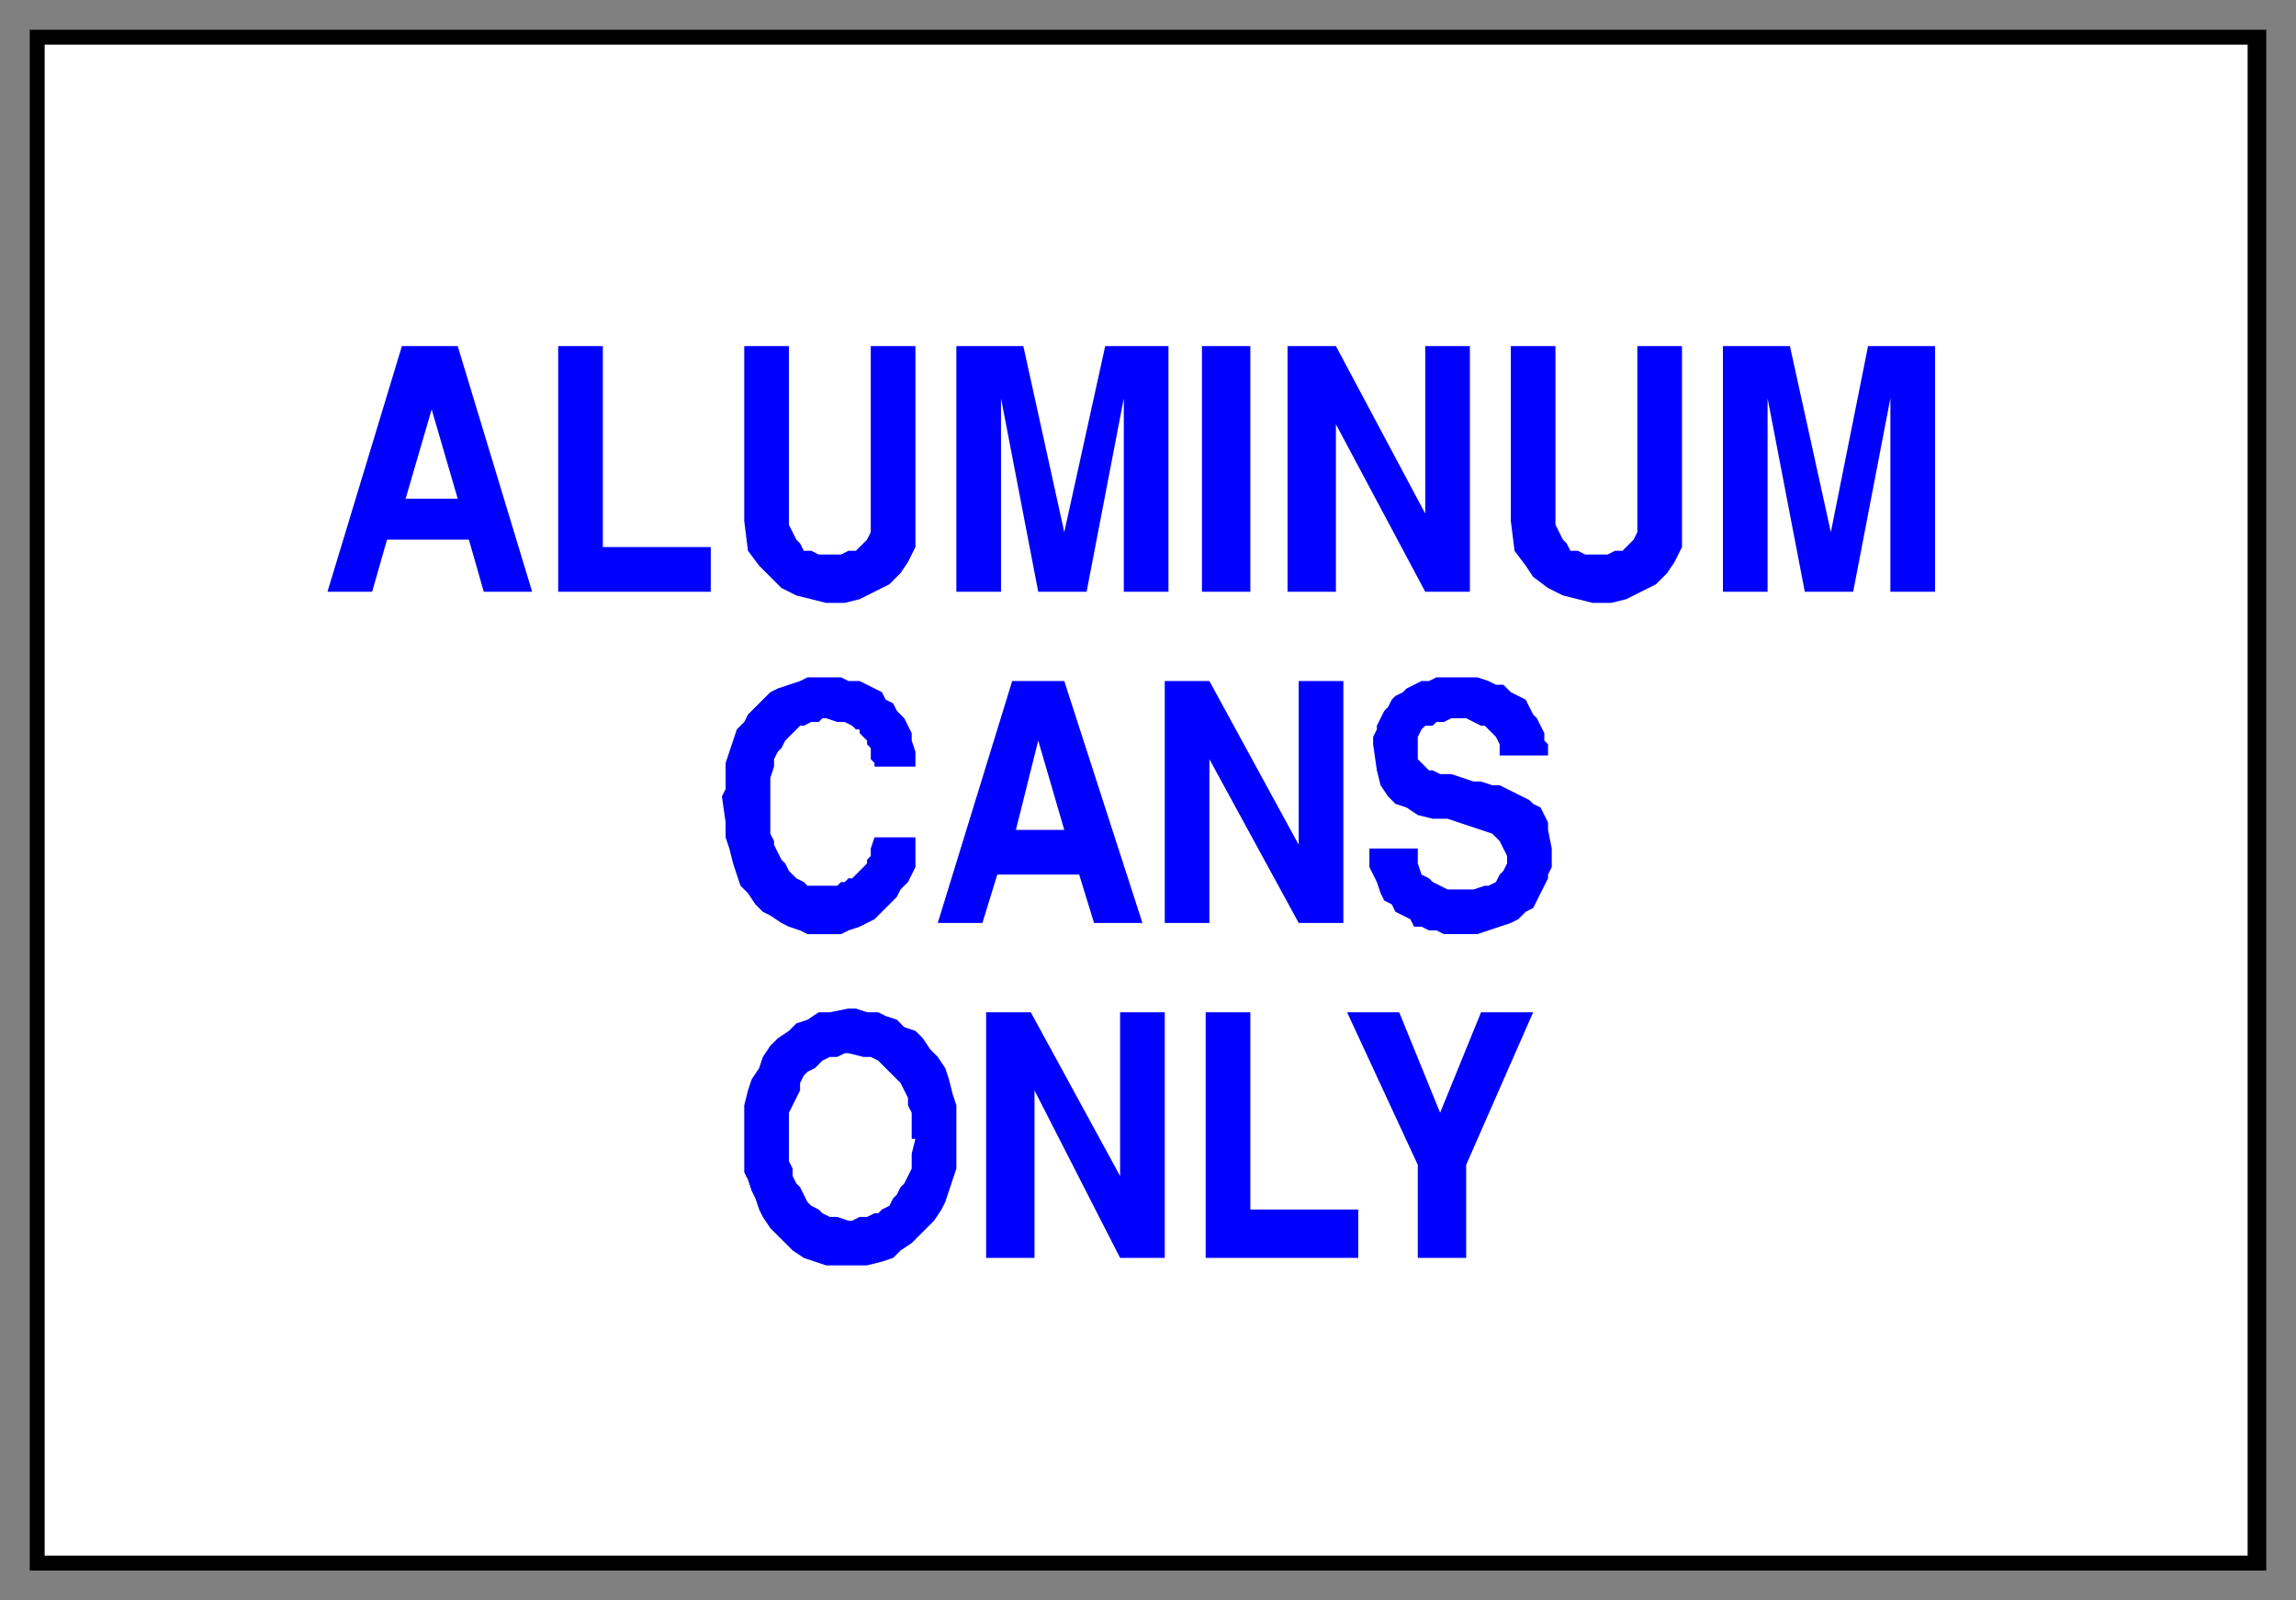 <svg xmlns="http://www.w3.org/2000/svg" fill-rule="evenodd" height="430" preserveAspectRatio="none" stroke-linecap="round" width="617"><rect width="100%" height="100%" fill="#808080" stroke="none"/><style>.brush0{fill:#fff}.pen2{stroke:none}</style><path style="stroke:none;fill:#000" d="M609 422H8V8h601v414z"/><path class="pen2 brush0" d="M604 418H12V12h592v406z"/><path d="M381 338v-25l-19-41h14l11 27 11-27h14l-18 41v25h-13zm-57 0v-66h12v53h29v13h-41zm-59 0v-66h12l24 44v-44h12v66h-12l-23-45v45h-13zm-65-29v-12l1-4 1-3 2-3 1-3 2-3 2-2 3-2 2-2 3-1 3-2h3l5-1h2l3 1h3l2 1 3 1 2 2 3 1 2 2 2 3 2 2 2 3 1 3 1 4 1 3v17l-1 3-1 3-1 3-1 2-2 3-2 2-2 2-2 2-3 2-2 2-3 1-4 1h-11l-3-1-3-1-3-2-2-2-2-2-2-2-2-3-1-2-1-3-1-2-1-3-1-2v-6zm168-81h13v4l1 3 2 1 1 1 2 1 2 1h7l3-1h1l2-1 1-2 1-1 1-2v-2l-1-2-1-2-2-2-3-1-3-1-3-1-3-1h-4l-4-1-3-2-3-1-2-2-2-3-1-4-1-7v-2l1-2v-1l1-2 1-2 1-1 1-2 1-1 2-1 1-1 2-1 2-1h2l2-1h11l3 1 2 1h2l2 2 2 1 2 1 1 2 1 2 1 1 1 2 1 2v2l1 1v3h-13v-3l-1-2-1-1-2-2h-1l-2-1-2-1h-4l-2 1h-2l-1 1h-2l-1 1-1 2v6l1 1 1 1 1 1h1l2 1h3l3 1 3 1h2l3 1h2l2 1 2 1 2 1 2 1 1 1 2 1 1 2 1 2v2l1 5v5l-1 2v1l-1 2-1 2-1 2-1 2-2 1-2 2-2 1-3 1-3 1-3 1h-9l-2-1h-2l-2-1h-2l-1-2-2-1-2-1-1-2-2-1-1-2-1-3-1-2-1-2v-5zm-55 20v-65h12l24 44v-44h12v65h-12l-24-44v44h-12zm-61 0 20-65h14l21 65h-13l-4-13h-22l-4 13h-12zm-58-34 1-2v-7l1-3 1-3 1-3 2-2 1-2 2-2 2-2 2-2 2-1 3-1 3-1 2-1h9l2 1h3l2 1 2 1 2 1 1 2 2 1 1 2 2 2 1 2 1 2v2l1 3v4h-11v-1l-1-1v-3l-1-1v-1l-1-1-1-1v-1h-1l-1-1-2-1h-2l-3-1h-1l-1 1h-2l-2 1h-1l-1 1-2 2-1 1-1 2-1 1-1 2v2l-1 3v15l1 2v1l1 2 1 2 1 1 1 2 1 1 1 1 2 1 1 1h8l1-1h1l1-1h1l1-1 1-1 1-1 1-1v-1l1-1v-2l1-3h11v8l-1 2-1 2-2 2-1 2-2 2-2 2-2 2-2 1-2 1-3 1-2 1h-9l-2-1-3-1-2-1-3-2-2-1-2-2-2-3-2-2-1-3-1-3-1-4-1-3v-4l-1-7zm269-55V93h18l11 50 10-50h18v66h-12v-52l-10 52h-13l-10-52v52h-12zm-57-19V93h12v48l1 2 1 2 1 1 1 2h2l2 1h6l2-1h2l2-2 1-1 1-2V93h12v54l-2 4-2 3-3 3-4 2-4 2-4 1h-5l-4-1-4-1-4-2-4-3-2-3-3-4-1-8zm-60 19V93h13l24 45V93h12v66h-12l-24-45v45h-13zm-23 0V93h13v66h-13zm-66 0V93h18l11 50 11-50h17v66h-12v-52l-10 52h-13l-10-52v52h-12zm-57-19V93h12v48l1 2 1 2 1 1 1 2h2l2 1h6l2-1h2l2-2 1-1 1-2V93h12v54l-2 4-2 3-3 3-4 2-4 2-4 1h-5l-4-1-4-1-4-2-3-3-3-3-3-4-1-8zm-50 19V93h12v54h29v12h-41zm-62 0 20-66h15l20 66h-13l-4-14h-22l-4 14H88z" style="stroke:none;fill:#00f"/><path class="pen2 brush0" d="M212 304v8l1 2v2l1 2 1 1 1 2 1 2 1 1 2 1 1 1 2 1h2l3 1h1l2-1h2l2-1h1l1-1 2-1 1-2 1-1 1-2 1-1 1-2 1-2v-4l1-4h-1v-7l-1-2v-2l-1-2-1-2-1-1-2-2-1-1-2-2-2-1h-2l-4-1h-1l-2 1h-2l-2 1-1 1-1 1-2 1-1 1-1 2v2l-1 2-1 2-1 2v5zm67-105-6 24h13l-7-24zm-163-89-7 24h14l-7-24z"/></svg>
